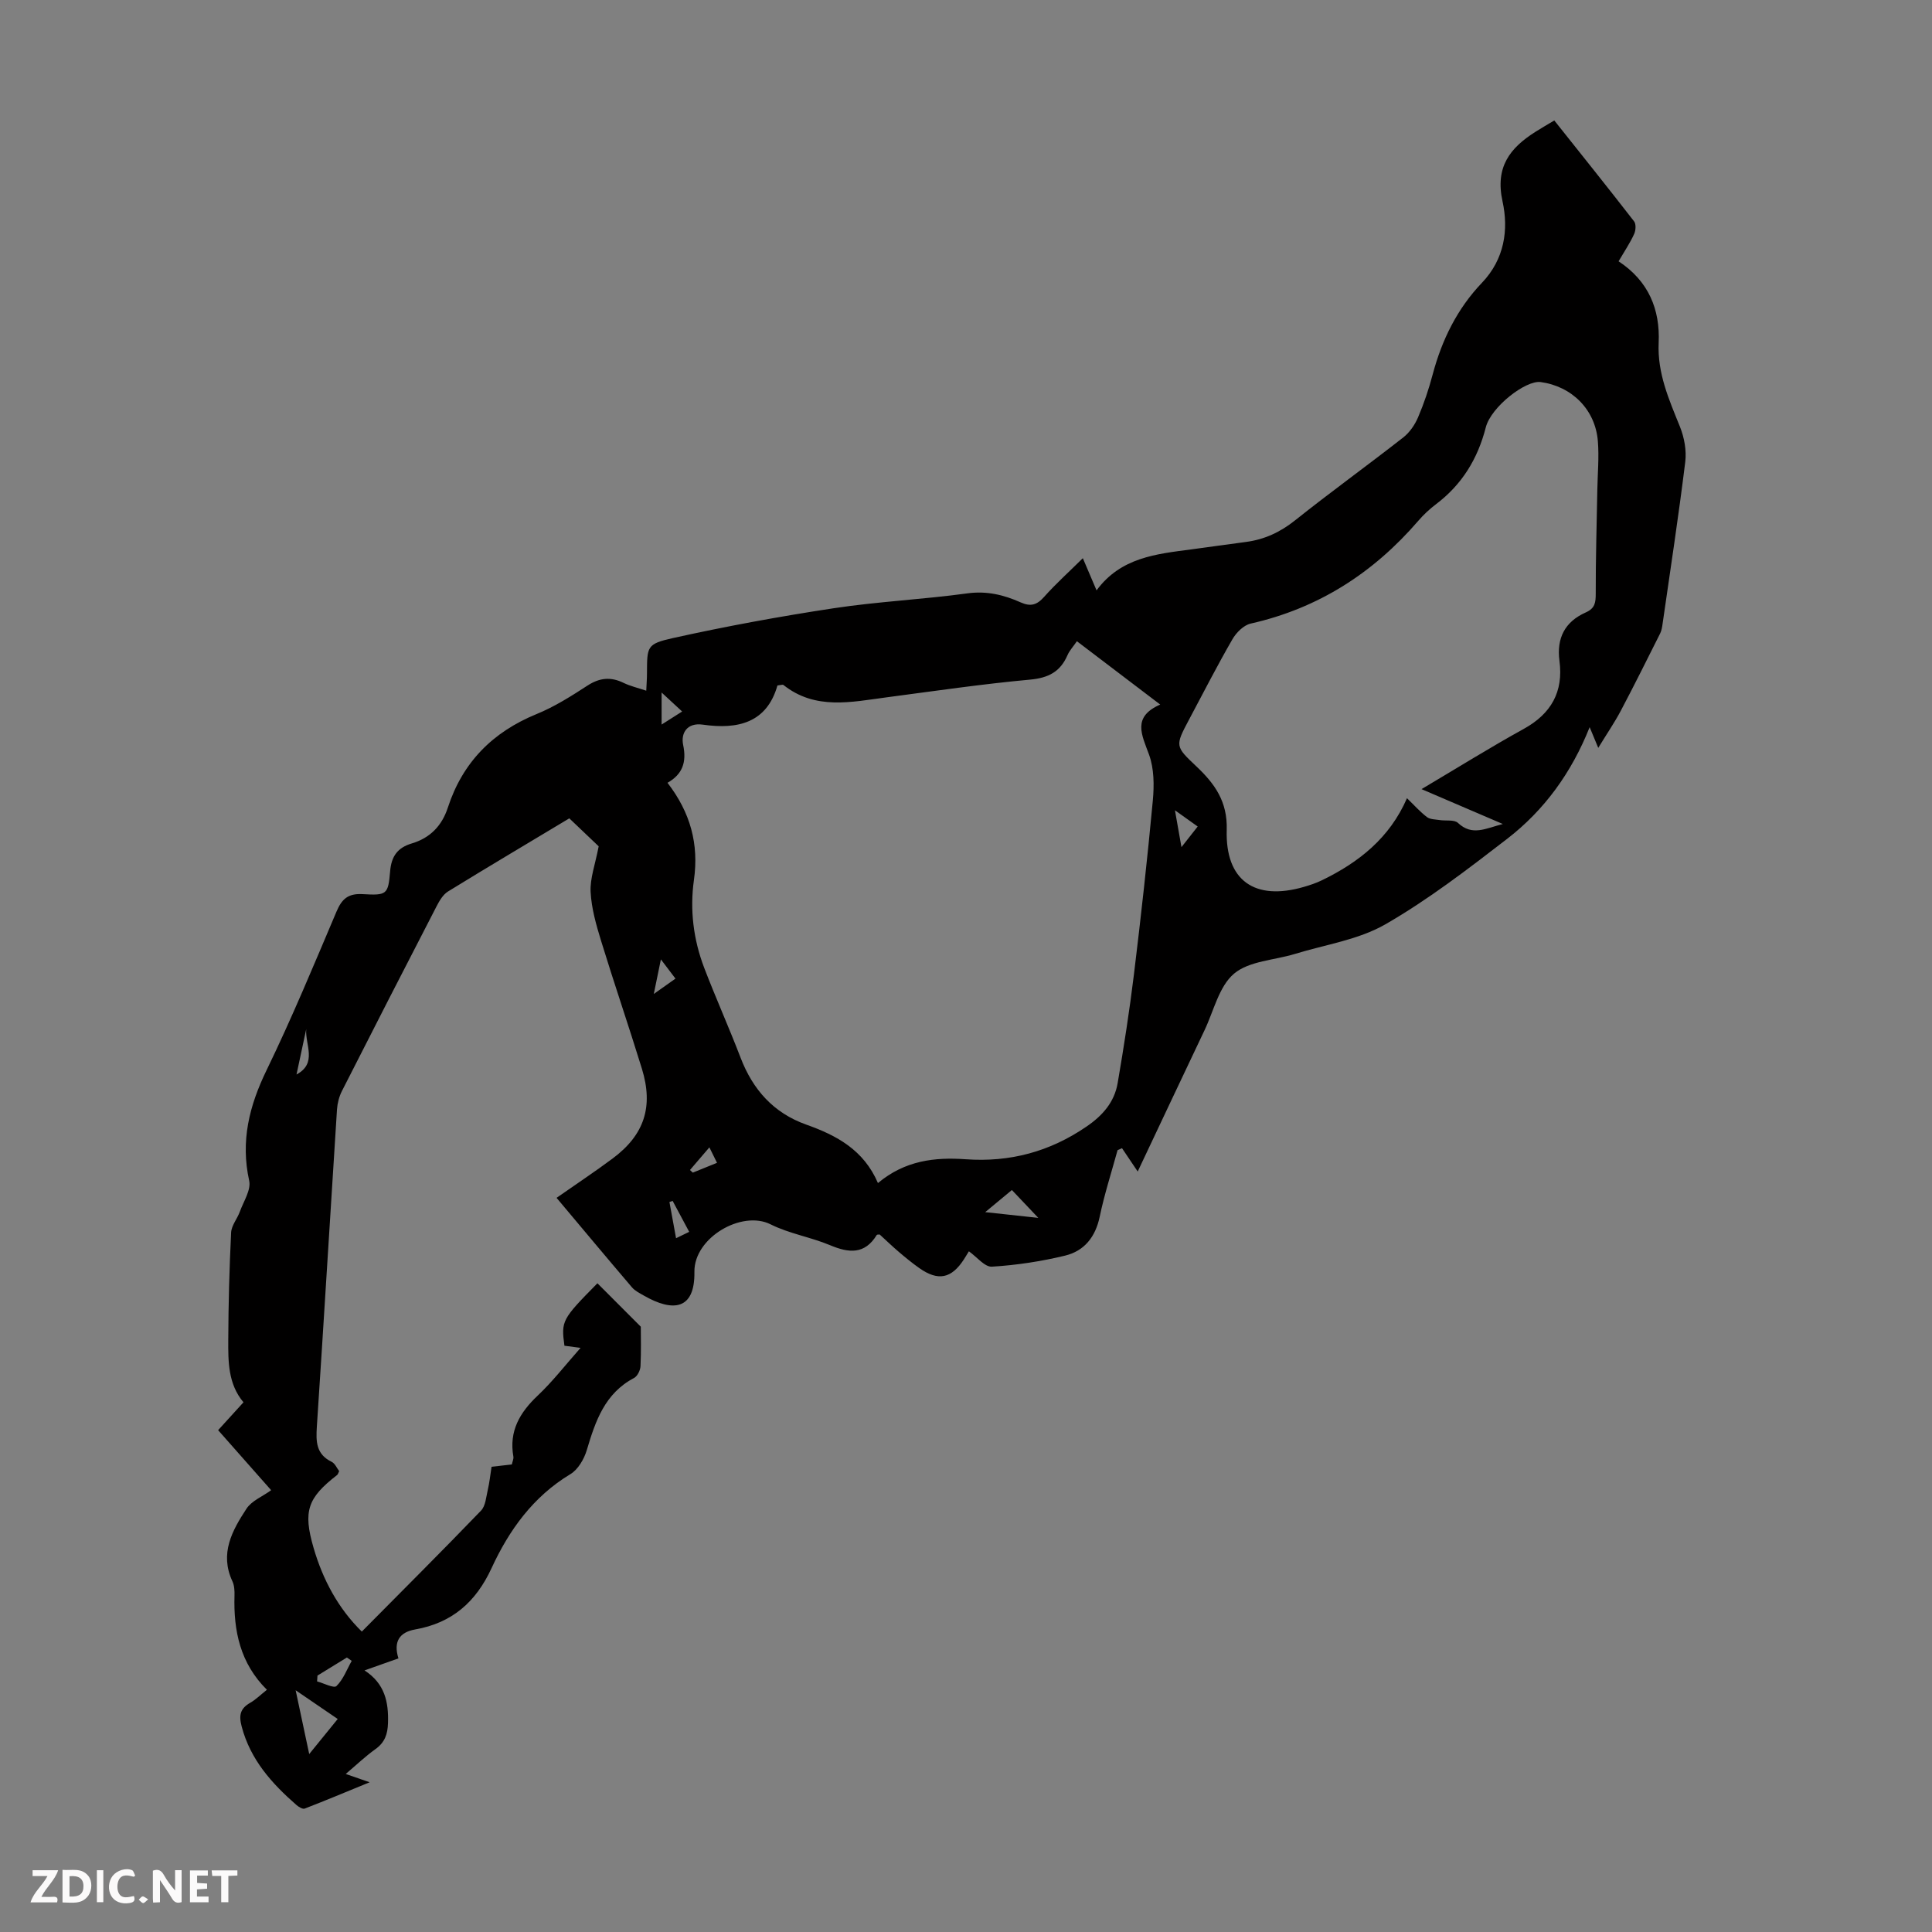 <svg enable-background="new 0 0 400 400" viewBox="0 0 400 400" xmlns="http://www.w3.org/2000/svg"><rect x="0" y="0" width="400" height="400" fill="#808080" stroke="none"/><g fill="#fbfafa"><path d="m37.59 393.81c-.92.31-1.52.05-2-.78-.7-1.2-1.52-2.34-2.47-3.78v4.59c-.55.03-.95.05-1.41.07-.03-.37-.06-.64-.06-.91 0-1.91 0-3.81 0-5.7 1.13-.41 1.77-.03 2.29.91.62 1.11 1.38 2.14 2.31 3.19v-4.2h1.35v6.61z"/><path d="m12.94 393.88v-6.75c1.9.19 3.93-.54 5.37 1.29.8 1.01.78 2.88.03 3.97-1.37 1.97-3.4 1.51-5.4 1.49m1.45-1.22c2.04.12 2.92-.58 2.89-2.21-.03-1.51-.98-2.19-2.89-2z"/><path d="m11.81 393.87h-5.49c.68-2.18 2.47-3.48 3.51-5.45h-3.08v-1.21h5.29c-.71 2.13-2.44 3.48-3.47 5.51.86 0 1.63.04 2.39-.01.79-.05 1.14.21.85 1.16"/><path d="m39.33 393.86v-6.61h3.7v1.07h-2.22v1.52c.68.04 1.34.09 2.07.13v1.07c-.72.05-1.38.09-2.1.14v1.48h2.4v1.19h-3.85z"/><path d="m27.71 388.56c-1.15-.3-2.46-.61-3.1.64-.37.73-.41 1.93-.06 2.67.63 1.35 1.99.93 3.17.68.35.94-.01 1.32-.93 1.46-1.62.25-3.05-.27-3.76-1.48-.73-1.24-.6-3.03.31-4.17.88-1.11 2.71-1.7 4-1.16.32.13.44.74.65 1.12-.1.08-.19.16-.28.24"/><path d="m49.15 387.24v1.07c-.59.02-1.17.05-1.87.08v5.44h-1.48v-5.44h-1.85c-.05-.4-.08-.73-.13-1.15z"/><path d="m20.06 387.21h1.33v6.62h-1.33z"/><path d="m30.68 393.25c-.49.38-.8.79-1.05.76-.32-.05-.6-.45-.9-.7.26-.24.51-.64.8-.67.29-.04.62.3 1.15.61"/></g><path d="m335.11 54.1c6.24 4.11 8.61 9.99 8.3 16.87-.29 6.31 2.13 11.74 4.39 17.34.91 2.25 1.41 4.97 1.11 7.35-1.38 11.21-3.09 22.38-4.7 33.56-.09.66-.21 1.36-.5 1.94-2.69 5.35-5.35 10.72-8.15 16.01-1.29 2.44-2.86 4.72-4.66 7.67-.73-1.75-1.16-2.8-1.78-4.29-3.75 9.43-9.39 17.19-17.09 23.13-8.13 6.27-16.35 12.6-25.22 17.7-5.57 3.2-12.42 4.19-18.71 6.12-4.27 1.31-9.47 1.45-12.6 4.08-3.12 2.63-4.2 7.7-6.12 11.73-4.5 9.46-8.96 18.94-13.83 29.24-1.26-1.87-2.26-3.35-3.25-4.83-.31.14-.61.27-.92.41-1.26 4.59-2.73 9.13-3.7 13.78-.88 4.2-3.2 7.09-7.15 8.05-4.96 1.2-10.08 1.98-15.17 2.29-1.49.09-3.11-2.02-4.76-3.18-.21.35-.61 1.01-1.02 1.65-2.59 4.01-5.35 4.58-9.27 1.81-1.46-1.03-2.85-2.17-4.21-3.33s-2.65-2.4-3.97-3.61c-.21.03-.54-.01-.61.1-2.49 4.07-5.76 3.75-9.65 2.12-4.01-1.68-8.46-2.39-12.32-4.32-5.97-3-15.88 2.75-15.78 9.84.12 7.93-4.48 8.34-10.46 4.91-.87-.5-1.83-.97-2.46-1.7-5.22-6.12-10.37-12.29-15.62-18.54 4.01-2.81 7.9-5.38 11.63-8.16 6.54-4.88 8.46-10.69 6.04-18.57-2.73-8.86-5.74-17.64-8.46-26.5-1.01-3.3-1.99-6.72-2.16-10.12-.14-2.78.94-5.62 1.67-9.43-1.33-1.27-3.66-3.48-6.08-5.79-8.49 5.1-16.84 10.05-25.11 15.14-1.04.64-1.8 1.95-2.39 3.1-6.57 12.71-13.09 25.44-19.57 38.2-.59 1.16-.94 2.53-1.03 3.83-1.41 21.89-2.72 43.79-4.17 65.68-.2 3.09-.16 5.71 3.06 7.27.7.34 1.09 1.32 1.56 1.93-.21.42-.26.68-.42.8-6.13 4.75-7.09 7.49-4.88 15.08 1.93 6.65 5.14 12.59 9.99 17.34 8.3-8.38 16.58-16.63 24.68-25.04.95-.99 1.06-2.85 1.41-4.34.35-1.51.51-3.06.77-4.74 1.46-.17 2.75-.32 4.2-.48.12-.59.4-1.14.32-1.62-.94-5.29 1.33-9.14 5.06-12.66 3.07-2.9 5.68-6.28 8.85-9.86-1.42-.19-2.41-.32-3.34-.44-.7-5.16-.52-5.48 6.83-12.93 2.78 2.78 5.56 5.56 8.98 8.99 0 1.95.09 5.06-.06 8.16-.04.85-.62 2.07-1.32 2.44-6.07 3.2-8.01 8.93-9.8 14.94-.55 1.86-1.81 4.03-3.39 4.98-7.72 4.65-12.7 11.59-16.33 19.47-3.25 7.04-8.2 11.35-15.81 12.69-3.27.58-4.54 2.52-3.47 5.99-2.13.75-4.21 1.49-7.02 2.49 4.22 2.73 5 6.58 4.86 10.9-.07 2.31-.66 4.01-2.6 5.4-2.08 1.48-3.94 3.27-6.15 5.14 1.54.53 2.74.95 4.95 1.72-4.98 2.04-9.19 3.81-13.45 5.45-.42.16-1.24-.34-1.7-.74-5.12-4.47-9.53-9.38-11.34-16.24-.63-2.38-.3-3.74 1.77-4.93 1.14-.65 2.1-1.62 3.45-2.69-5.55-5.5-6.93-12.24-6.71-19.51.03-.99-.03-2.1-.44-2.97-2.68-5.74-.03-10.51 2.93-15.02 1.06-1.62 3.26-2.49 5.1-3.82-3.53-4-7.21-8.17-10.98-12.43 1.81-1.99 3.45-3.8 5.25-5.77-3.21-3.81-3.17-8.45-3.15-12.99.03-7.38.23-14.77.59-22.15.07-1.47 1.28-2.86 1.81-4.34.77-2.12 2.35-4.5 1.93-6.4-1.81-8.22.01-15.49 3.61-22.9 5.22-10.75 9.8-21.81 14.47-32.82 1.11-2.62 2.41-3.78 5.41-3.61 5 .29 5.29.09 5.69-4.71.26-3.17 1.57-4.91 4.47-5.78 3.8-1.13 6.25-3.65 7.48-7.42 3.05-9.37 9.26-15.64 18.37-19.37 3.7-1.51 7.16-3.7 10.53-5.89 2.52-1.64 4.83-1.86 7.48-.57 1.38.67 2.91 1.02 4.7 1.62.06-1.41.15-2.47.15-3.54.03-5.6-.1-6.14 5.4-7.36 11-2.44 22.11-4.48 33.26-6.17 9.17-1.39 18.48-1.82 27.67-3.08 4.01-.55 7.55.31 11.02 1.86 2.1.94 3.39.54 4.88-1.14 2.43-2.73 5.17-5.19 8.01-8 .96 2.25 1.85 4.33 2.84 6.66 5.02-6.82 12.35-7.53 19.59-8.48 3.77-.49 7.53-1.06 11.3-1.54 3.86-.5 7.15-2.03 10.24-4.5 7.35-5.86 14.98-11.36 22.38-17.15 1.31-1.03 2.39-2.6 3.05-4.15 1.23-2.87 2.23-5.86 3.03-8.88 1.9-7.15 5.08-13.62 10.19-18.97 4.68-4.89 5.56-11 4.27-16.88-1.56-7.13 1.55-11.06 6.85-14.41 1.22-.77 2.47-1.49 3.87-2.33 5.58 7.02 11.11 13.91 16.52 20.89.44.56.35 1.89.01 2.62-.8 1.78-1.93 3.45-3.22 5.65zm-153.34 190.84c5.6-4.69 11.79-5.38 18.15-4.93 9.19.66 17.45-1.57 25.05-6.78 3.34-2.28 5.76-5.07 6.43-8.99 1.28-7.48 2.45-14.98 3.37-22.51 1.46-11.98 2.79-23.98 3.91-35.99.29-3.15.27-6.63-.79-9.52-1.52-4.14-3.52-7.79 2.32-10.35-6.04-4.59-11.54-8.77-17.25-13.11-.74 1.08-1.52 1.91-1.95 2.89-1.49 3.44-3.95 4.71-7.76 5.06-9.91.91-19.77 2.36-29.64 3.66-7.37.97-14.81 2.7-21.43-2.57-.12-.1-.42.03-1.22.12-2.19 7.72-8.18 9.16-15.45 8.11-3.27-.47-4.58 1.77-4.07 4.2.75 3.58-.13 6.07-3.24 7.84 4.75 6.17 6.52 12.67 5.47 20.13-.87 6.15-.11 12.32 2.12 18.16 2.39 6.25 5.14 12.36 7.53 18.6 2.54 6.65 6.85 11.48 13.61 13.88 6.28 2.23 11.89 5.23 14.84 12.1zm109.53-79.68c1.54 1.49 2.73 2.84 4.14 3.91.65.49 1.71.47 2.59.61 1.3.21 3.05-.13 3.83.6 2.94 2.76 5.7 1.15 9.28.22-5.85-2.51-11.07-4.75-16.83-7.22 7.51-4.45 14.24-8.65 21.18-12.48 5.69-3.14 8.22-7.7 7.38-14.06-.63-4.76 1.15-8.13 5.44-10.04 1.94-.86 2.07-2.07 2.07-3.94-.02-7.15.2-14.3.33-21.46.06-3.35.38-6.73.11-10.06-.52-6.53-5.36-11.35-11.84-12.24-3.1-.42-10.27 5.14-11.36 9.37-1.67 6.53-4.93 11.85-10.31 15.92-1.33 1.01-2.58 2.17-3.67 3.44-9.31 10.8-20.69 18.12-34.71 21.28-1.45.33-2.99 1.87-3.78 3.26-3.13 5.42-5.98 11-8.92 16.52-2.99 5.62-2.96 5.59 1.56 9.87 3.72 3.53 6.36 7.2 6.19 13.03-.32 10.56 5.82 14.77 15.95 11.84 1.28-.37 2.57-.8 3.76-1.38 7.62-3.7 14.02-8.73 17.61-16.99zm-230.09 184.69c1.02 4.82 1.84 8.64 2.81 13.21 2.21-2.72 3.98-4.9 5.9-7.26-2.81-1.92-5.34-3.65-8.71-5.95zm148.29-103.57c-1.72 1.42-3.26 2.7-5.52 4.58 4.13.45 7.26.79 10.99 1.19-2.15-2.27-3.73-3.94-5.47-5.77zm-143.77 100.53c-.03.4-.05.81-.08 1.21 1.38.37 3.48 1.48 4.01.96 1.41-1.37 2.15-3.43 3.16-5.22-.33-.23-.67-.46-1-.69-2.03 1.25-4.06 2.5-6.09 3.74zm-2.33-133.85c-.67 3.13-1.34 6.27-2.01 9.4 4.37-2.34 1.75-6.18 2.01-9.4zm73.58-69.68v6.63c1.57-1 2.79-1.77 4.25-2.7-1.57-1.45-2.75-2.54-4.25-3.93zm5.71 111.66c-1.27-2.38-2.35-4.4-3.43-6.41-.22.08-.44.15-.66.23.44 2.41.88 4.82 1.37 7.5 1.11-.53 1.79-.86 2.72-1.32zm105.28-83.92c-1.47-1.05-2.77-1.98-4.71-3.36.48 2.72.82 4.63 1.35 7.63 1.36-1.72 2.21-2.8 3.36-4.27zm-112.61 34.67c1.85-1.31 3.07-2.18 4.49-3.18-1.01-1.33-1.84-2.42-3.02-3.98-.52 2.53-.91 4.45-1.47 7.16zm11.51 31.76c-1.6 1.86-2.81 3.27-4.02 4.69.2.18.4.36.59.54 1.61-.65 3.22-1.3 5.01-2.03-.52-1.07-.9-1.83-1.58-3.2z" fill="#010000"/></svg>